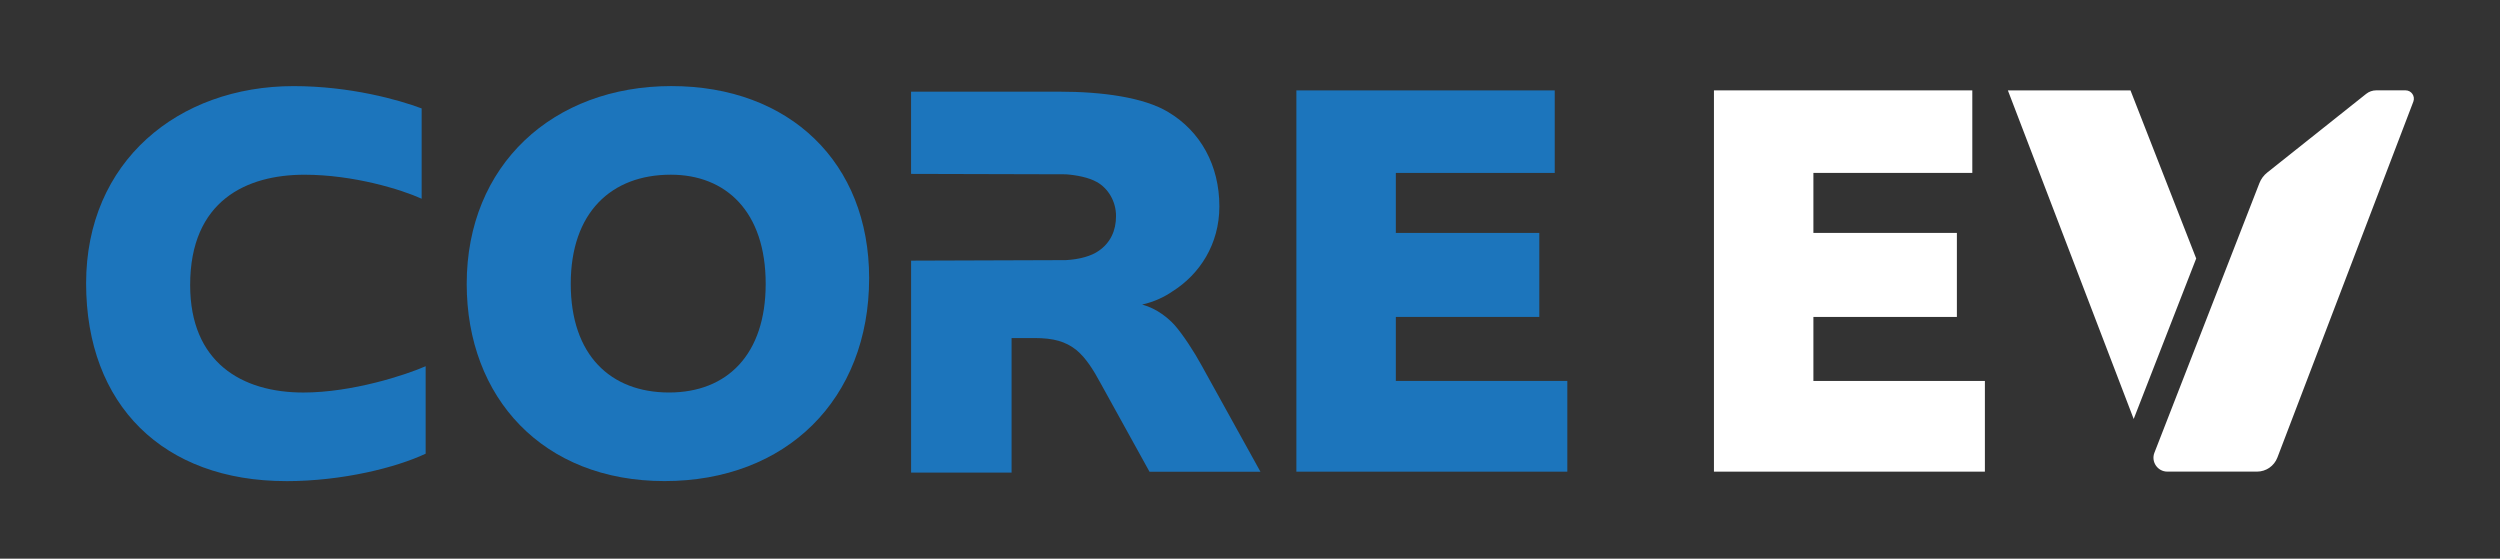 <?xml version="1.0" encoding="UTF-8"?>
<svg id="Layer_1" data-name="Layer 1" xmlns="http://www.w3.org/2000/svg" viewBox="0 0 850.64 190.09">
  <rect x="0" y="0" width="850.64" height="190.09" fill="#333333" stroke="none"/>
  <defs>
    <style>
      .cls-1 {
        fill: none;
      }

      .cls-1, .cls-2, .cls-3 {
        stroke-width: 0px;
      }

      .cls-2 {
        fill: #fff;
      }

      .cls-3 {
        fill: #1c75bc;
      }
    </style>
  </defs>
  <rect class="cls-1" x="0" y="0" width="850.64" height="190.09"/>
  <g>
    <g>
      <path class="cls-3" d="M97.37,163.7c-41.82,0-68.07-25.87-68.07-67.3S60.61,29.3,99.9,29.3c19.26,0,35.79,4.67,43.57,7.59v30.73c-6.81-3.11-23.15-8.17-39.87-8.17-19.64,0-38.9,8.75-38.9,37.54,0,26.26,17.5,36.57,38.51,36.57,16.73,0,35.01-6.03,41.62-8.95v29.76c-9.92,4.67-28.2,9.34-47.46,9.34Z"/>
      <path class="cls-3" d="M158.8,96.59c0-40.46,29.37-67.3,69.63-67.3s67.3,26.06,67.3,65.35c0,41.24-28.2,69.05-69.63,69.05s-67.3-28.4-67.3-67.1ZM260.53,96.59c0-24.7-13.61-37.15-32.29-37.15-20.23,0-34.04,12.84-34.04,37.15s13.62,36.96,33.46,36.96,32.87-13.03,32.87-36.96Z"/>
      <path class="cls-3" d="M533.29,160.48h-92.19V30.75h87.91v28.08h-54.07v20.42h48.82v28.59h-48.82v21.78h58.35v30.85Z"/>
      <path class="cls-3" d="M344.2,115.02h7.73c6.57,0,10.62,1.16,14.29,4.06,3.28,2.7,5.8,6.76,8.31,11.4l16.59,30.02h37.75l-20.15-36.4c-2.32-4.25-6.18-10.24-9.08-13.52-2.12-2.32-5.99-5.6-11.01-6.95,4.25-.97,7.73-2.7,10.24-4.44,9.27-5.79,16.03-16.03,16.03-28.98,0-13.91-6.37-25.5-17.39-32.07-8.31-5.02-22.41-6.95-37.09-6.95h-50.42v27.98l52.66.14c3.69.27,7.76,1.07,10.51,2.6,3.86,2.13,6.57,6.57,6.57,11.59s-1.93,9.08-5.79,11.78c-2.55,1.87-6.75,2.99-11.28,3.23l-52.66.18v72.11h34.19v-45.78Z"/>
    </g>
    <g>
      <g>
        <polygon class="cls-2" points="747.27 87.95 724.91 30.75 683.19 30.75 726 142.56 747.27 87.95"/>
        <path class="cls-2" d="M733.05,154.05l35.72-91.72c.55-1.42,1.47-2.67,2.67-3.62l33.66-26.77c.98-.78,2.19-1.2,3.43-1.2h9.97c1.99,0,3.36,1.99,2.65,3.85l-46.26,121.11c-1.1,2.87-3.85,4.77-6.92,4.77h-30.52c-3.32,0-5.6-3.34-4.4-6.43"/>
      </g>
      <path class="cls-2" d="M675.37,160.48h-92.19V30.75h87.91v28.08h-54.07v20.42h48.82v28.59h-48.82v21.78h58.35v30.85Z"/>
    </g>
  </g>
</svg>
